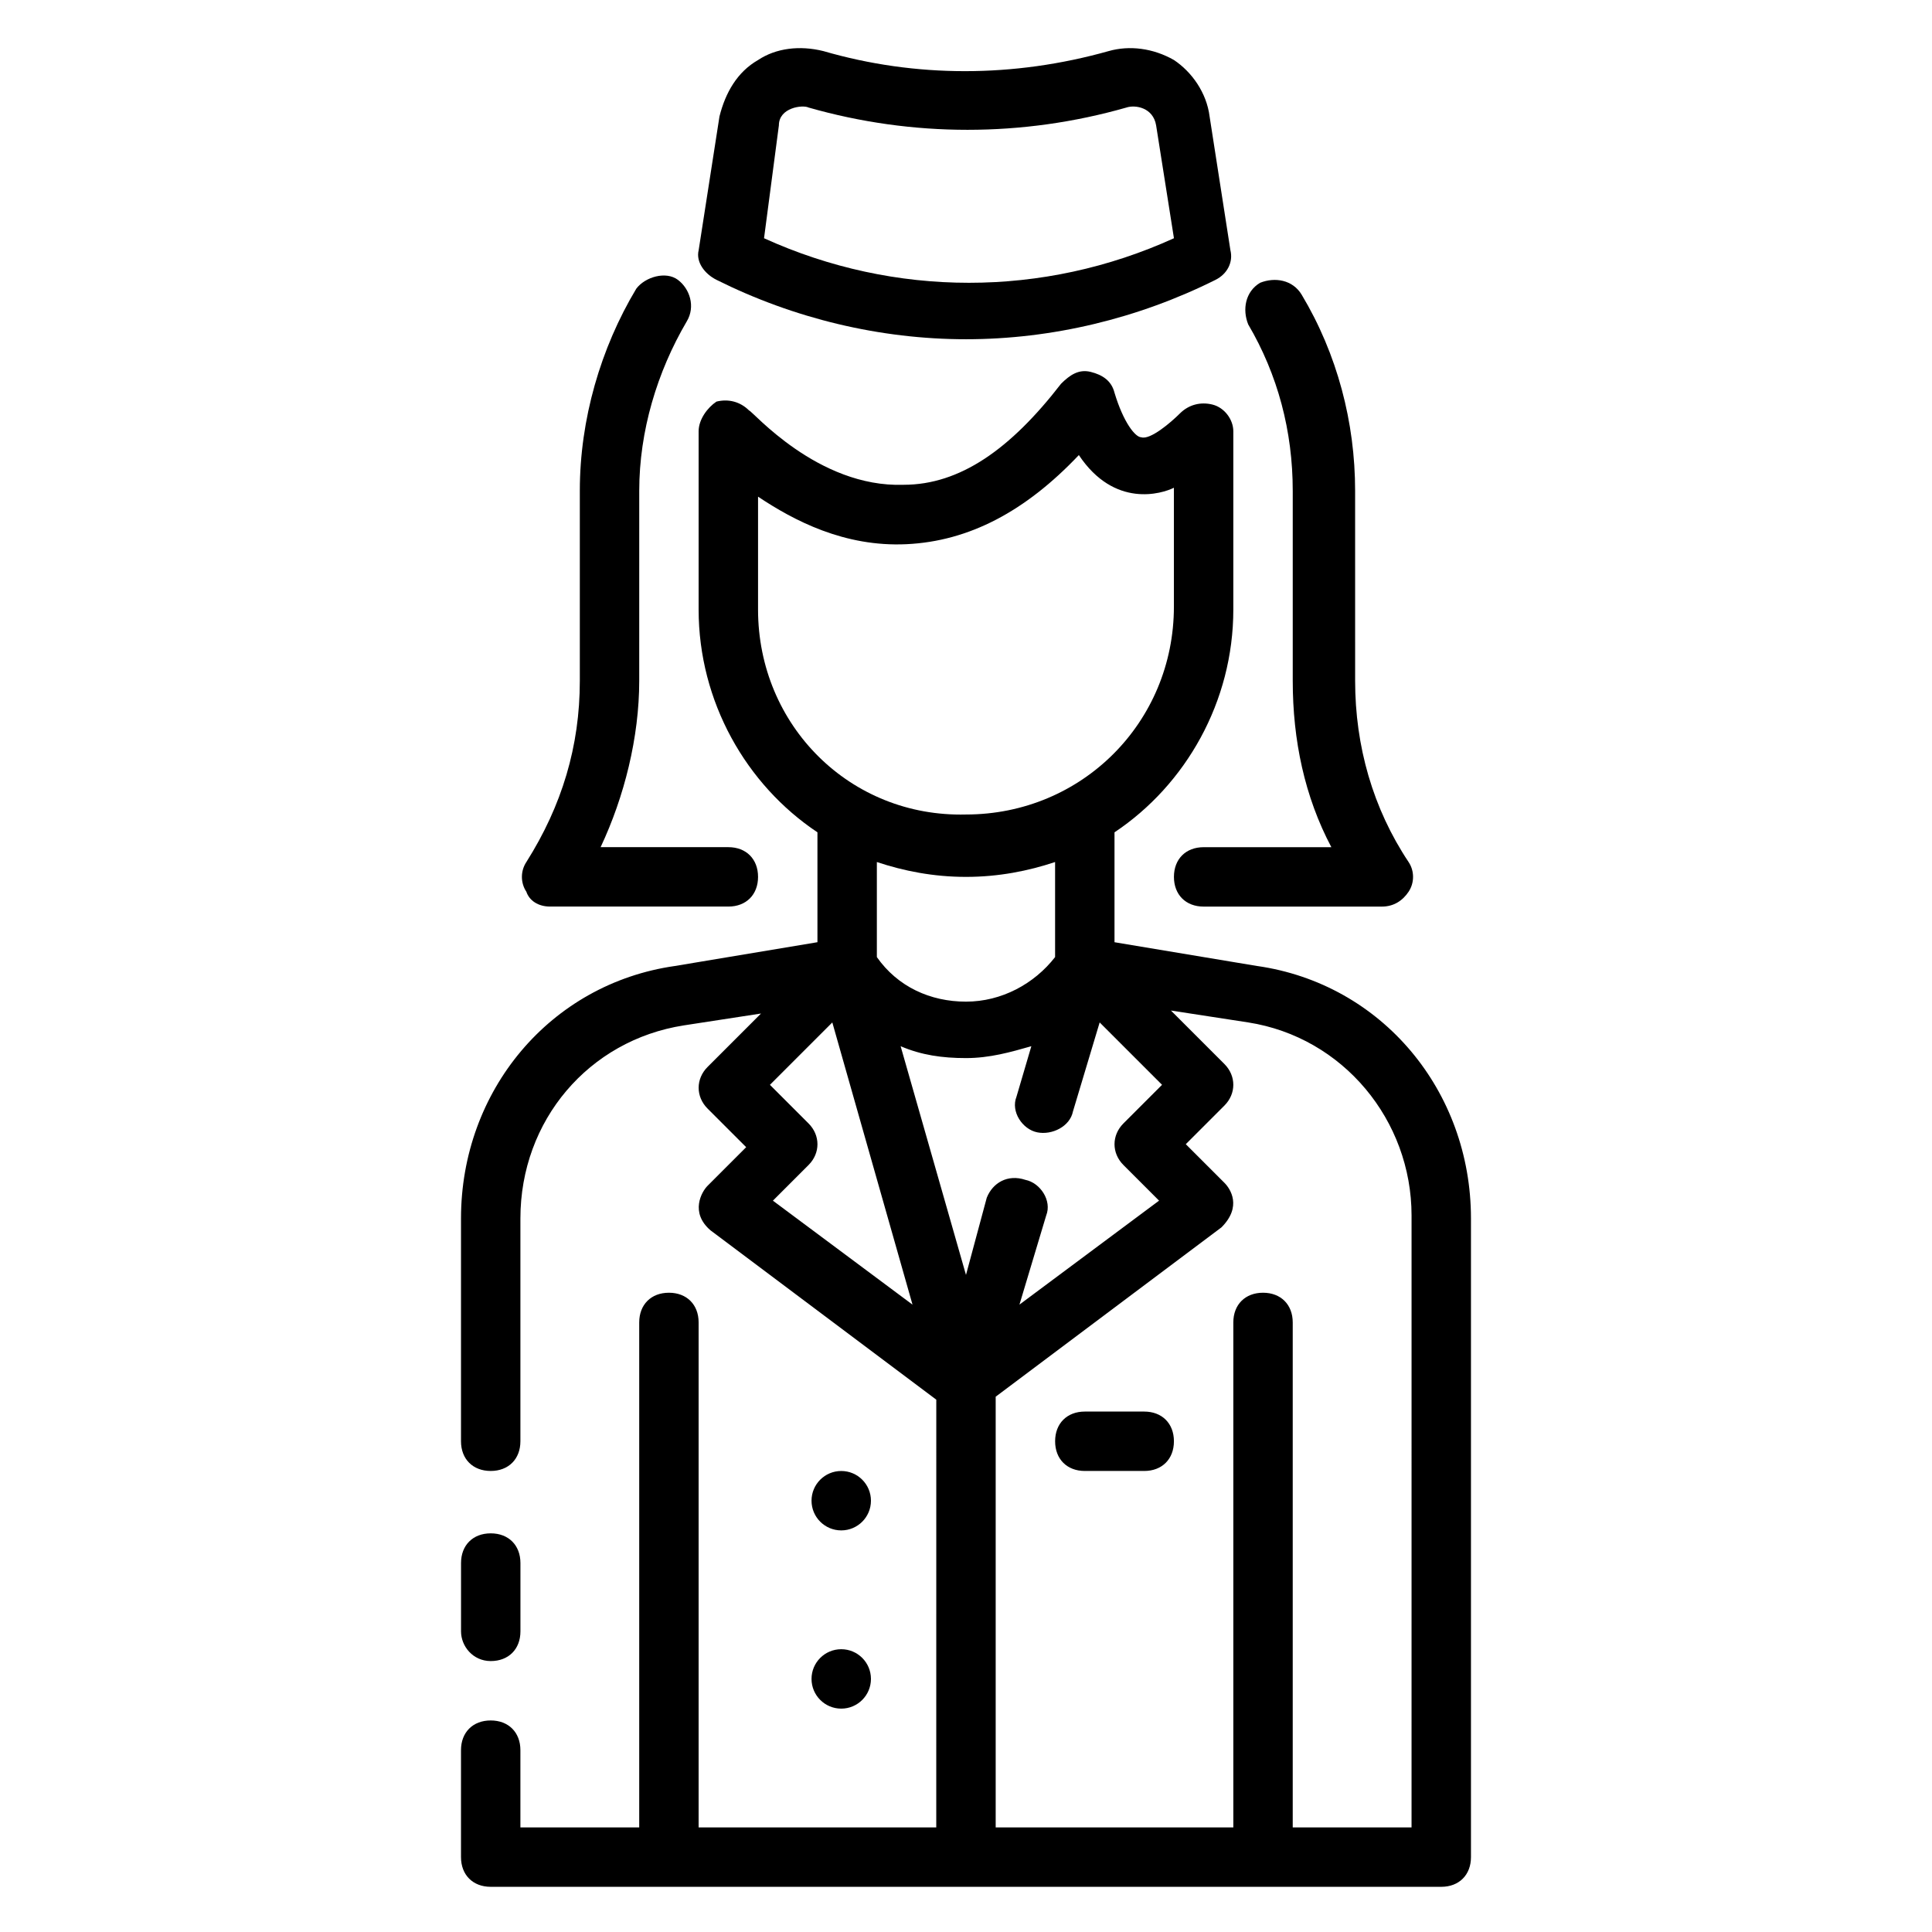 <?xml version="1.0" encoding="UTF-8"?>
<!-- Uploaded to: ICON Repo, www.iconrepo.com, Generator: ICON Repo Mixer Tools -->
<svg fill="#000000" width="800px" height="800px" version="1.1" viewBox="144 144 512 512" xmlns="http://www.w3.org/2000/svg">
 <g>
  <path d="m477.14 400-37.785-6.301v-29.125c18.895-12.594 31.488-34.637 31.488-59.039v-47.23c0-3.148-2.363-6.297-5.512-7.086-3.148-0.789-6.297 0-8.66 2.363s-7.871 7.086-10.234 6.297c-1.574 0-4.723-3.938-7.086-11.809-0.789-3.148-3.148-4.723-6.297-5.512-3.148-0.789-5.512 0.789-7.871 3.148-13.383 17.32-26.766 26.766-41.723 26.766-22.828 0.789-40.148-19.68-40.934-19.68-2.363-2.363-5.512-3.148-8.66-2.363-2.359 1.574-4.723 4.723-4.723 7.871v47.23c0 24.402 12.594 46.445 31.488 59.039v29.125l-37.785 6.305c-33.062 4.723-56.676 33.062-56.676 66.91v59.039c0 4.723 3.148 7.871 7.871 7.871s7.871-3.148 7.871-7.871v-59.039c0-25.977 18.105-47.23 43.297-51.168l20.469-3.148-14.168 14.168c-3.148 3.148-3.148 7.871 0 11.02l10.234 10.234-10.234 10.234c-1.574 1.574-4.723 7.086 0.789 11.809l59.828 44.871-0.008 113.36h-62.977v-133.83c0-4.723-3.148-7.871-7.871-7.871s-7.871 3.148-7.871 7.871v133.82h-31.488v-20.469c0-4.723-3.148-7.871-7.871-7.871s-7.871 3.148-7.871 7.871v28.344c0 4.723 3.148 7.871 7.871 7.871h251.91c4.723 0 7.871-3.148 7.871-7.871v-169.25c0-33.848-23.617-62.188-56.68-66.91zm-132.25-94.465v-29.914c9.445 6.297 22.828 13.383 39.359 12.594 16.531-0.789 31.488-8.66 45.656-23.617 9.445 14.168 22.043 10.234 25.191 8.66v31.488c0 30.699-24.402 55.105-55.105 55.105-30.699 0.785-55.102-23.617-55.102-54.316zm78.719 66.91v25.191c-5.512 7.086-14.168 11.809-23.617 11.809-9.445 0-18.105-3.938-23.617-11.809v-25.191c7.086 2.363 14.957 3.938 23.617 3.938s16.535-1.574 23.617-3.938zm-74.781 89.742 9.445-9.445c3.148-3.148 3.148-7.871 0-11.02l-10.234-10.234 16.531-16.531 21.254 74.785zm56.676-0.789-5.508 20.469-17.32-60.613c5.512 2.363 11.02 3.148 17.32 3.148 6.297 0 11.809-1.574 17.32-3.148l-3.938 13.383c-1.574 3.938 1.574 8.66 5.512 9.445 3.938 0.789 8.66-1.574 9.445-5.512l7.086-23.617 16.531 16.531-10.234 10.234c-3.148 3.148-3.148 7.871 0 11.02l9.445 9.445-37 27.551 7.086-23.617c1.574-3.938-1.574-8.66-5.512-9.445-4.723-1.57-8.66 0.793-10.234 4.727zm112.57 166.89h-31.488v-133.83c0-4.723-3.148-7.871-7.871-7.871s-7.871 3.148-7.871 7.871v133.82h-62.977v-114.14l59.828-44.871c5.512-5.512 2.363-10.234 0.789-11.809l-10.238-10.234 10.234-10.234c3.148-3.148 3.148-7.871 0-11.02l-14.168-14.168 20.469 3.148c25.191 3.938 43.297 25.977 43.297 51.168z"/>
  <path d="m274.05 584.2c4.723 0 7.871-3.148 7.871-7.871v-18.105c0-4.723-3.148-7.871-7.871-7.871s-7.871 3.148-7.871 7.871v18.105c0 3.938 3.148 7.871 7.871 7.871z"/>
  <path d="m486.59 274.05v50.383c0 15.742 3.148 30.699 10.234 44.082h-33.848c-4.723 0-7.871 3.148-7.871 7.871 0 4.723 3.148 7.871 7.871 7.871h47.23c3.148 0 5.512-1.574 7.086-3.938 1.574-2.363 1.574-5.512 0-7.871-9.445-14.168-14.168-30.699-14.168-48.02l-0.004-50.379c0-18.105-4.723-36.211-14.168-51.957-2.363-3.938-7.086-4.723-11.02-3.148-3.938 2.363-4.723 7.086-3.148 11.02 7.871 13.383 11.805 28.34 11.805 44.086z"/>
  <path d="m289.79 384.25h47.23c4.723 0 7.871-3.148 7.871-7.871 0-4.723-3.148-7.871-7.871-7.871h-33.852c6.297-13.383 10.234-29.125 10.234-44.082l0.004-50.383c0-15.742 4.723-31.488 12.594-44.871 2.363-3.938 0.789-8.66-2.363-11.02-3.148-2.363-8.66-0.789-11.02 2.363-9.445 15.742-14.957 34.637-14.957 53.531v50.383c0 17.32-4.723 33.062-14.168 48.02-1.574 2.363-1.574 5.512 0 7.871 0.789 2.356 3.148 3.93 6.297 3.93z"/>
  <path d="m333.88 218.16c20.469 10.234 43.297 15.742 66.125 15.742s45.656-5.512 66.125-15.742c3.148-1.574 4.723-4.723 3.938-7.871l-5.512-35.426c-0.789-6.297-4.723-11.809-9.445-14.957-5.512-3.148-11.809-3.938-17.32-2.363-25.191 7.086-51.168 7.086-75.57 0-6.297-1.574-12.594-0.789-17.32 2.363-5.512 3.148-8.66 8.66-10.234 14.957l-5.512 35.422c-0.785 3.148 1.578 6.301 4.727 7.875zm16.531-40.938c0-4.723 6.297-5.512 7.871-4.723 27.551 7.871 56.68 7.871 84.23 0 2.363-0.789 7.086 0 7.871 4.723l4.723 29.914c-34.637 15.742-73.996 15.742-108.63 0z"/>
  <path d="m447.23 518.08h-15.742c-4.723 0-7.871 3.148-7.871 7.871 0 4.723 3.148 7.871 7.871 7.871h15.742c4.723 0 7.871-3.148 7.871-7.871 0-4.723-3.148-7.871-7.871-7.871z"/>
  <path d="m374.81 588.93c0 4.348-3.523 7.875-7.871 7.875s-7.875-3.527-7.875-7.875c0-4.348 3.527-7.871 7.875-7.871s7.871 3.523 7.871 7.871"/>
  <path d="m374.81 541.7c0 4.348-3.523 7.871-7.871 7.871s-7.875-3.523-7.875-7.871c0-4.348 3.527-7.871 7.875-7.871s7.871 3.523 7.871 7.871"/>
 </g>
</svg>